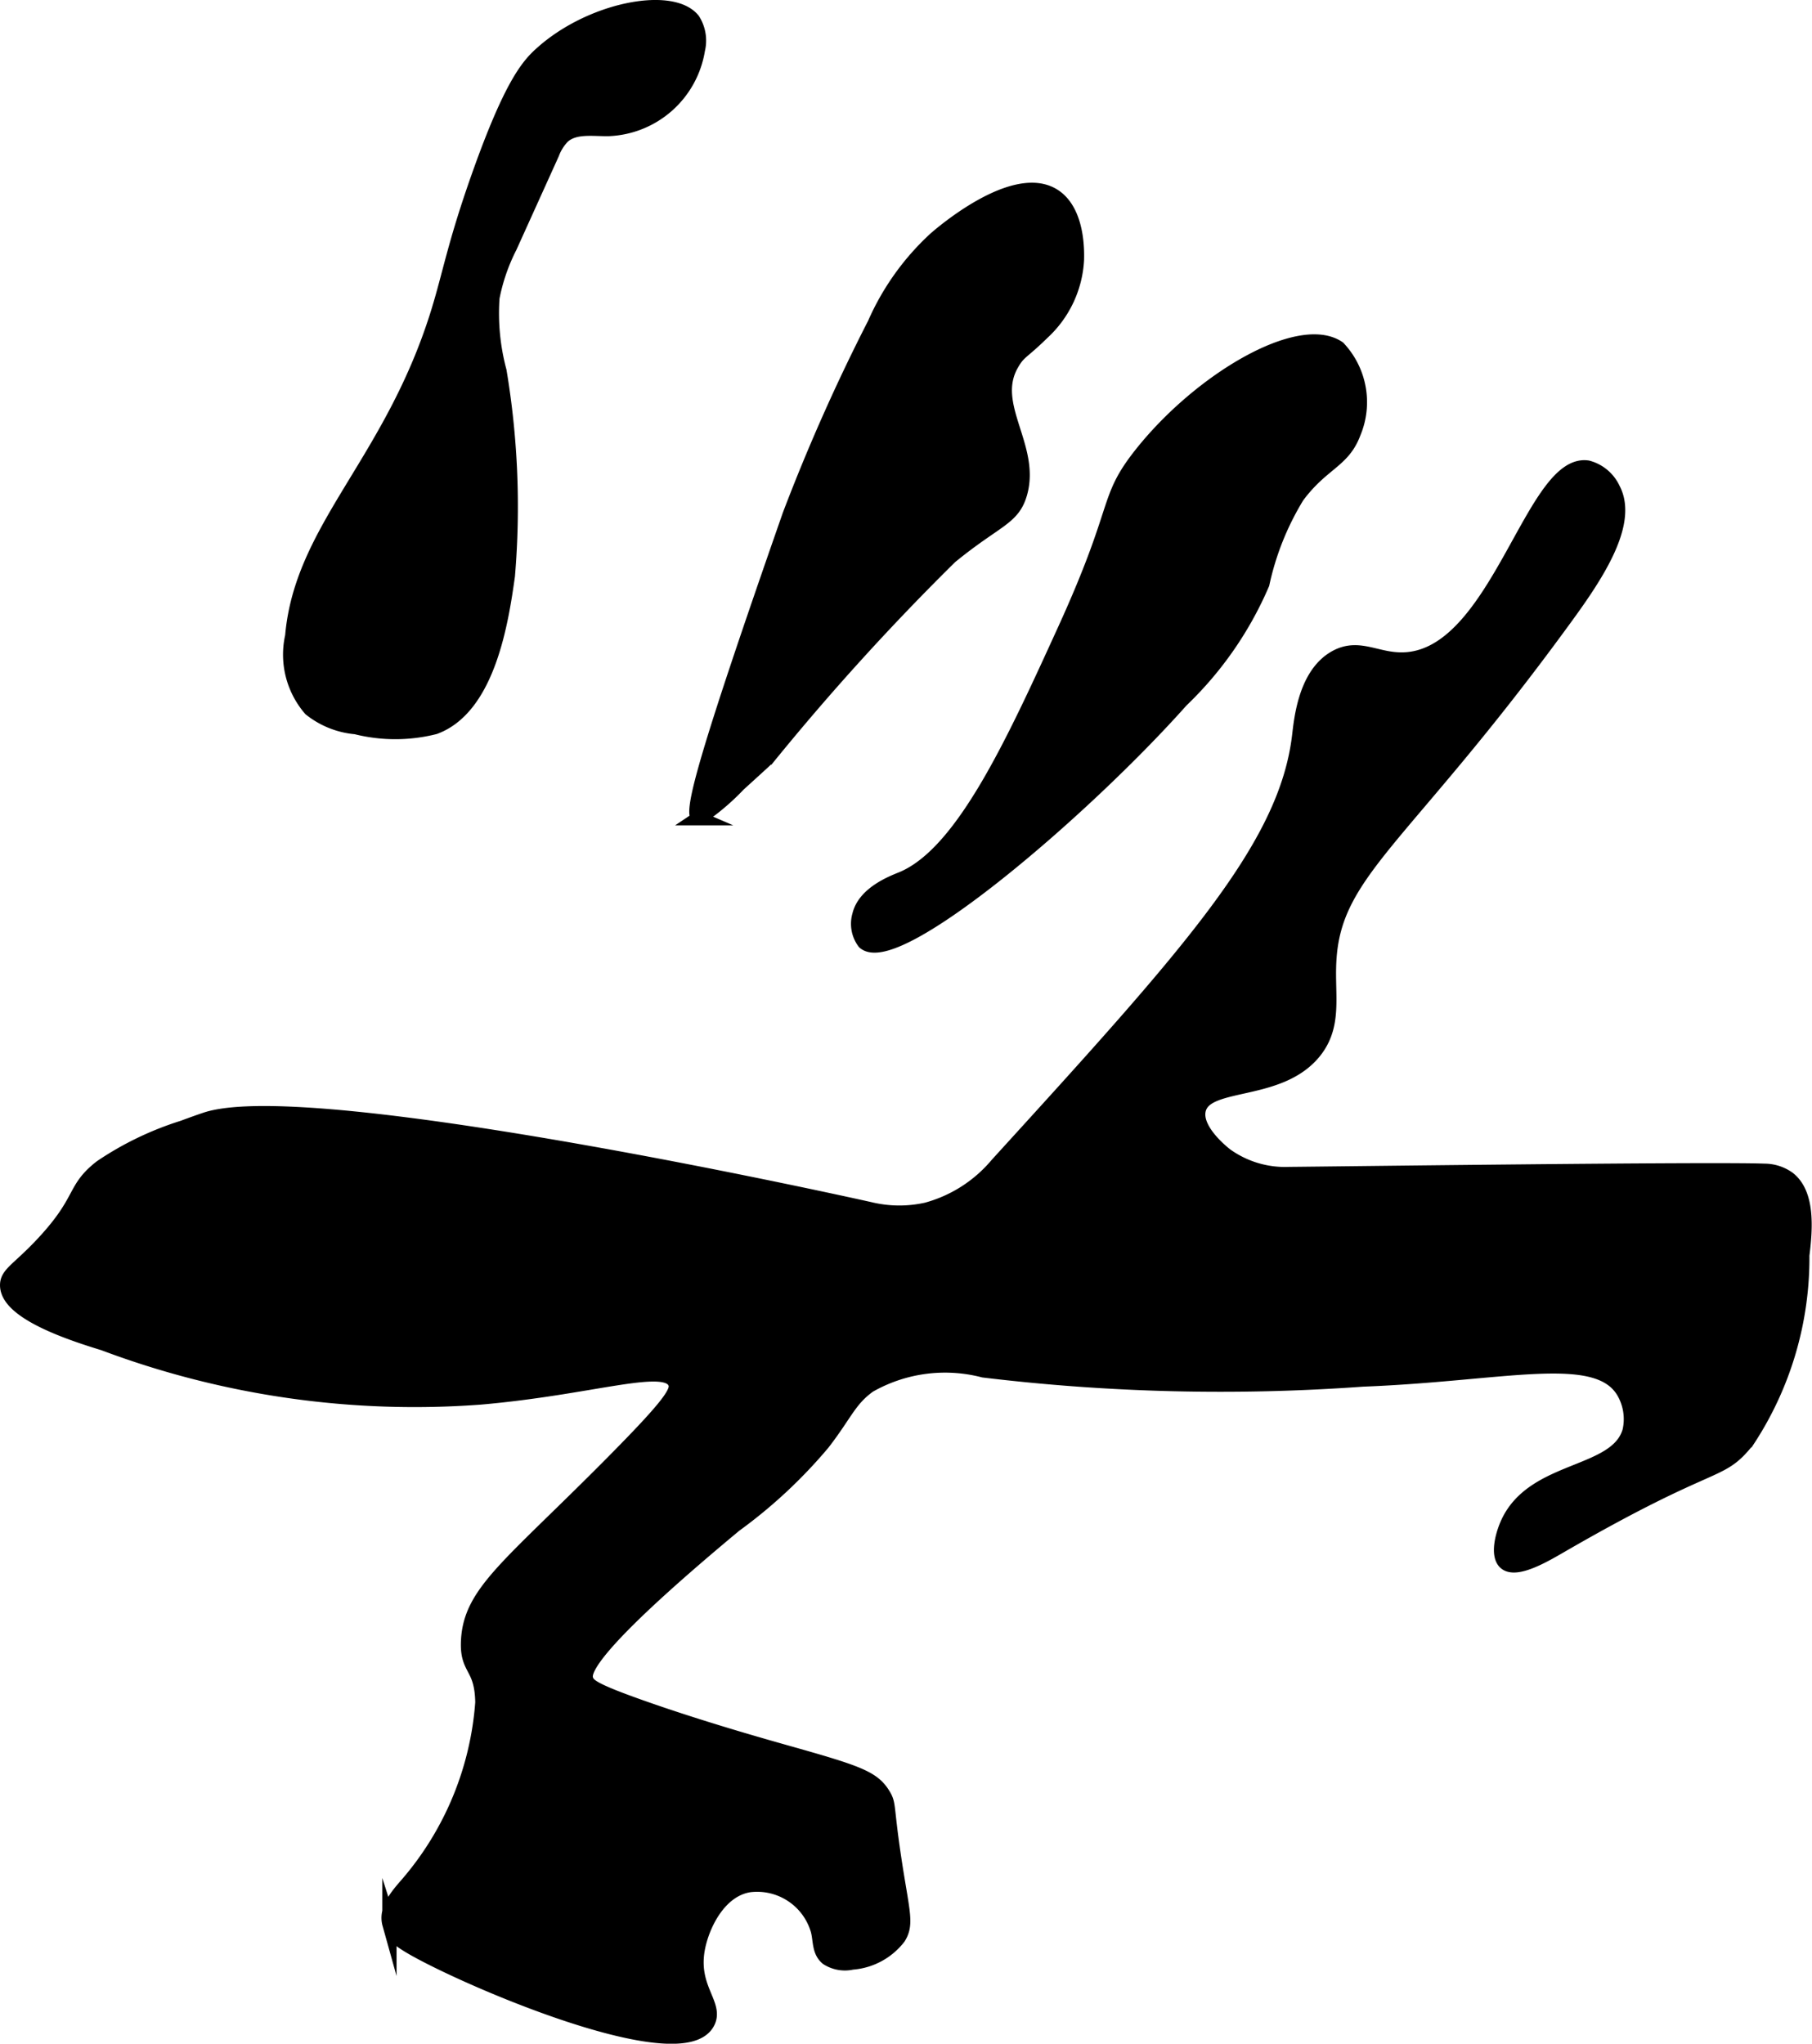 <?xml version="1.0" encoding="UTF-8"?>
<svg xmlns="http://www.w3.org/2000/svg"
     version="1.1"
     width="6.727mm"
     height="7.587mm"
     viewBox="0 0 19.068 21.506">
   <defs>
      <style type="text/css"><![CDATA[
      .a {
        stroke: #000;
        stroke-miterlimit: 10;
        stroke-width: 0.15px;
      }
    ]]></style>
   </defs>
   <path class="a"
         d="M14.812,6.937c-.31.028-.5-.162-.758-.019-.32.178-.362.657-.383.83-.141,1.172-1.154,2.284-3.179,4.507a1.471,1.471,0,0,1-.742.474,1.317,1.317,0,0,1-.598-.006c-0,0-5.867-1.315-6.988-.943-.113.038-.238.085-.238.085a3.299,3.299,0,0,0-.862.415c-.301.234-.183.342-.606.798-.262.282-.384.324-.383.447.001.284.655.502,1.015.612a9.296,9.296,0,0,0,3.964.569c1.184-.103,1.947-.383,2.049-.157.04.087-.035.214-.686.87-1.06,1.067-1.463,1.334-1.491,1.841-.018.322.143.261.15.655a3.295,3.295,0,0,1-.792,1.913c-.105.12-.229.264-.186.418a.36.36,0,0,0,.155.198c.395.271,2.918,1.39,3.196.836.096-.19-.184-.359-.105-.777.047-.247.225-.618.545-.666a.665.665,0,0,1,.717.476c.028.109.011.22.099.293a.344.344,0,0,0,.262.046.683.683,0,0,0,.49-.264c.085-.137.045-.248-.032-.734-.102-.651-.063-.659-.128-.766-.11-.182-.269-.236-1.04-.453-.215-.061-.878-.247-1.514-.472-.509-.18-.554-.228-.574-.288-.023-.071-.051-.283,1.564-1.626a5.189,5.189,0,0,0,.926-.862c.237-.306.278-.456.487-.606a1.612,1.612,0,0,1,1.204-.16,20.817,20.817,0,0,0,3.989.096c1.494-.057,2.465-.343,2.745.128a.571.571,0,0,1,.064.415c-.135.468-.999.373-1.277.957-.067.142-.114.353-.03.427.111.098.411-.078.572-.171,1.662-.962,1.673-.733,1.979-1.117a3.494,3.494,0,0,0,.574-1.947c.038-.299.056-.649-.145-.807a.434.434,0,0,0-.255-.082c-.551-.022-4.674.032-4.998.034a1.066,1.066,0,0,1-.666-.198c-.04-.031-.339-.269-.287-.479.077-.314.843-.153,1.213-.606.228-.28.14-.592.16-.957.05-.951.773-1.267,2.457-3.574.327-.447.729-1.024.53-1.396a.411.411,0,0,0-.268-.224C16.131,4.836,15.769,6.851,14.812,6.937Z"/>
   <path class="a"
         d="M12.008,4.779c-.387.489-.201.526-.805,1.85C10.657,7.826,10.127,8.985,9.49,9.248c-.082.034-.391.146-.447.383a.324.324,0,0,0,.052.285c.334.293,2.296-1.376,3.338-2.546a3.735,3.735,0,0,0,.851-1.227,2.952,2.952,0,0,1,.368-.92c.263-.354.481-.366.593-.667a.833.833,0,0,0-.16-.894C13.677,3.383,12.632,3.992,12.008,4.779Z"/>
   <path class="a"
         d="M9.841,2.514a2.667,2.667,0,0,0-.638.894A20.073,20.073,0,0,0,8.309,5.419c-.899,2.572-1.05,3.151-.957,3.191a2.459,2.459,0,0,0,.421-.355c.101-.092.234-.212.309-.283a25.941,25.941,0,0,1,1.918-2.112c.48-.393.657-.4.734-.665.143-.491-.331-.928-.091-1.357.081-.144.103-.116.331-.34a1.122,1.122,0,0,0,.359-.766c.001-.062.018-.505-.244-.672C10.672,1.795,9.902,2.46,9.841,2.514Z"/>
   <path class="a"
         d="M5.042,1.838c-.26.731-.308,1.047-.437,1.461C4.113,4.873,3.173,5.554,3.075,6.695a.877.877,0,0,0,.191.766.889.889,0,0,0,.479.191,1.695,1.695,0,0,0,.83,0c.571-.211.705-1.141.769-1.592a8.633,8.633,0,0,0-.088-2.155,2.352,2.352,0,0,1-.074-.773,2.025,2.025,0,0,1,.184-.534l.445-.983a.512.512,0,0,1,.113-.179c.124-.11.312-.076.477-.078A.993.993,0,0,0,7.344.524.405.405,0,0,0,7.293.211C7.071-.067,6.212.095,5.692.568,5.556.691,5.377.896,5.042,1.838Z"/>
</svg>
